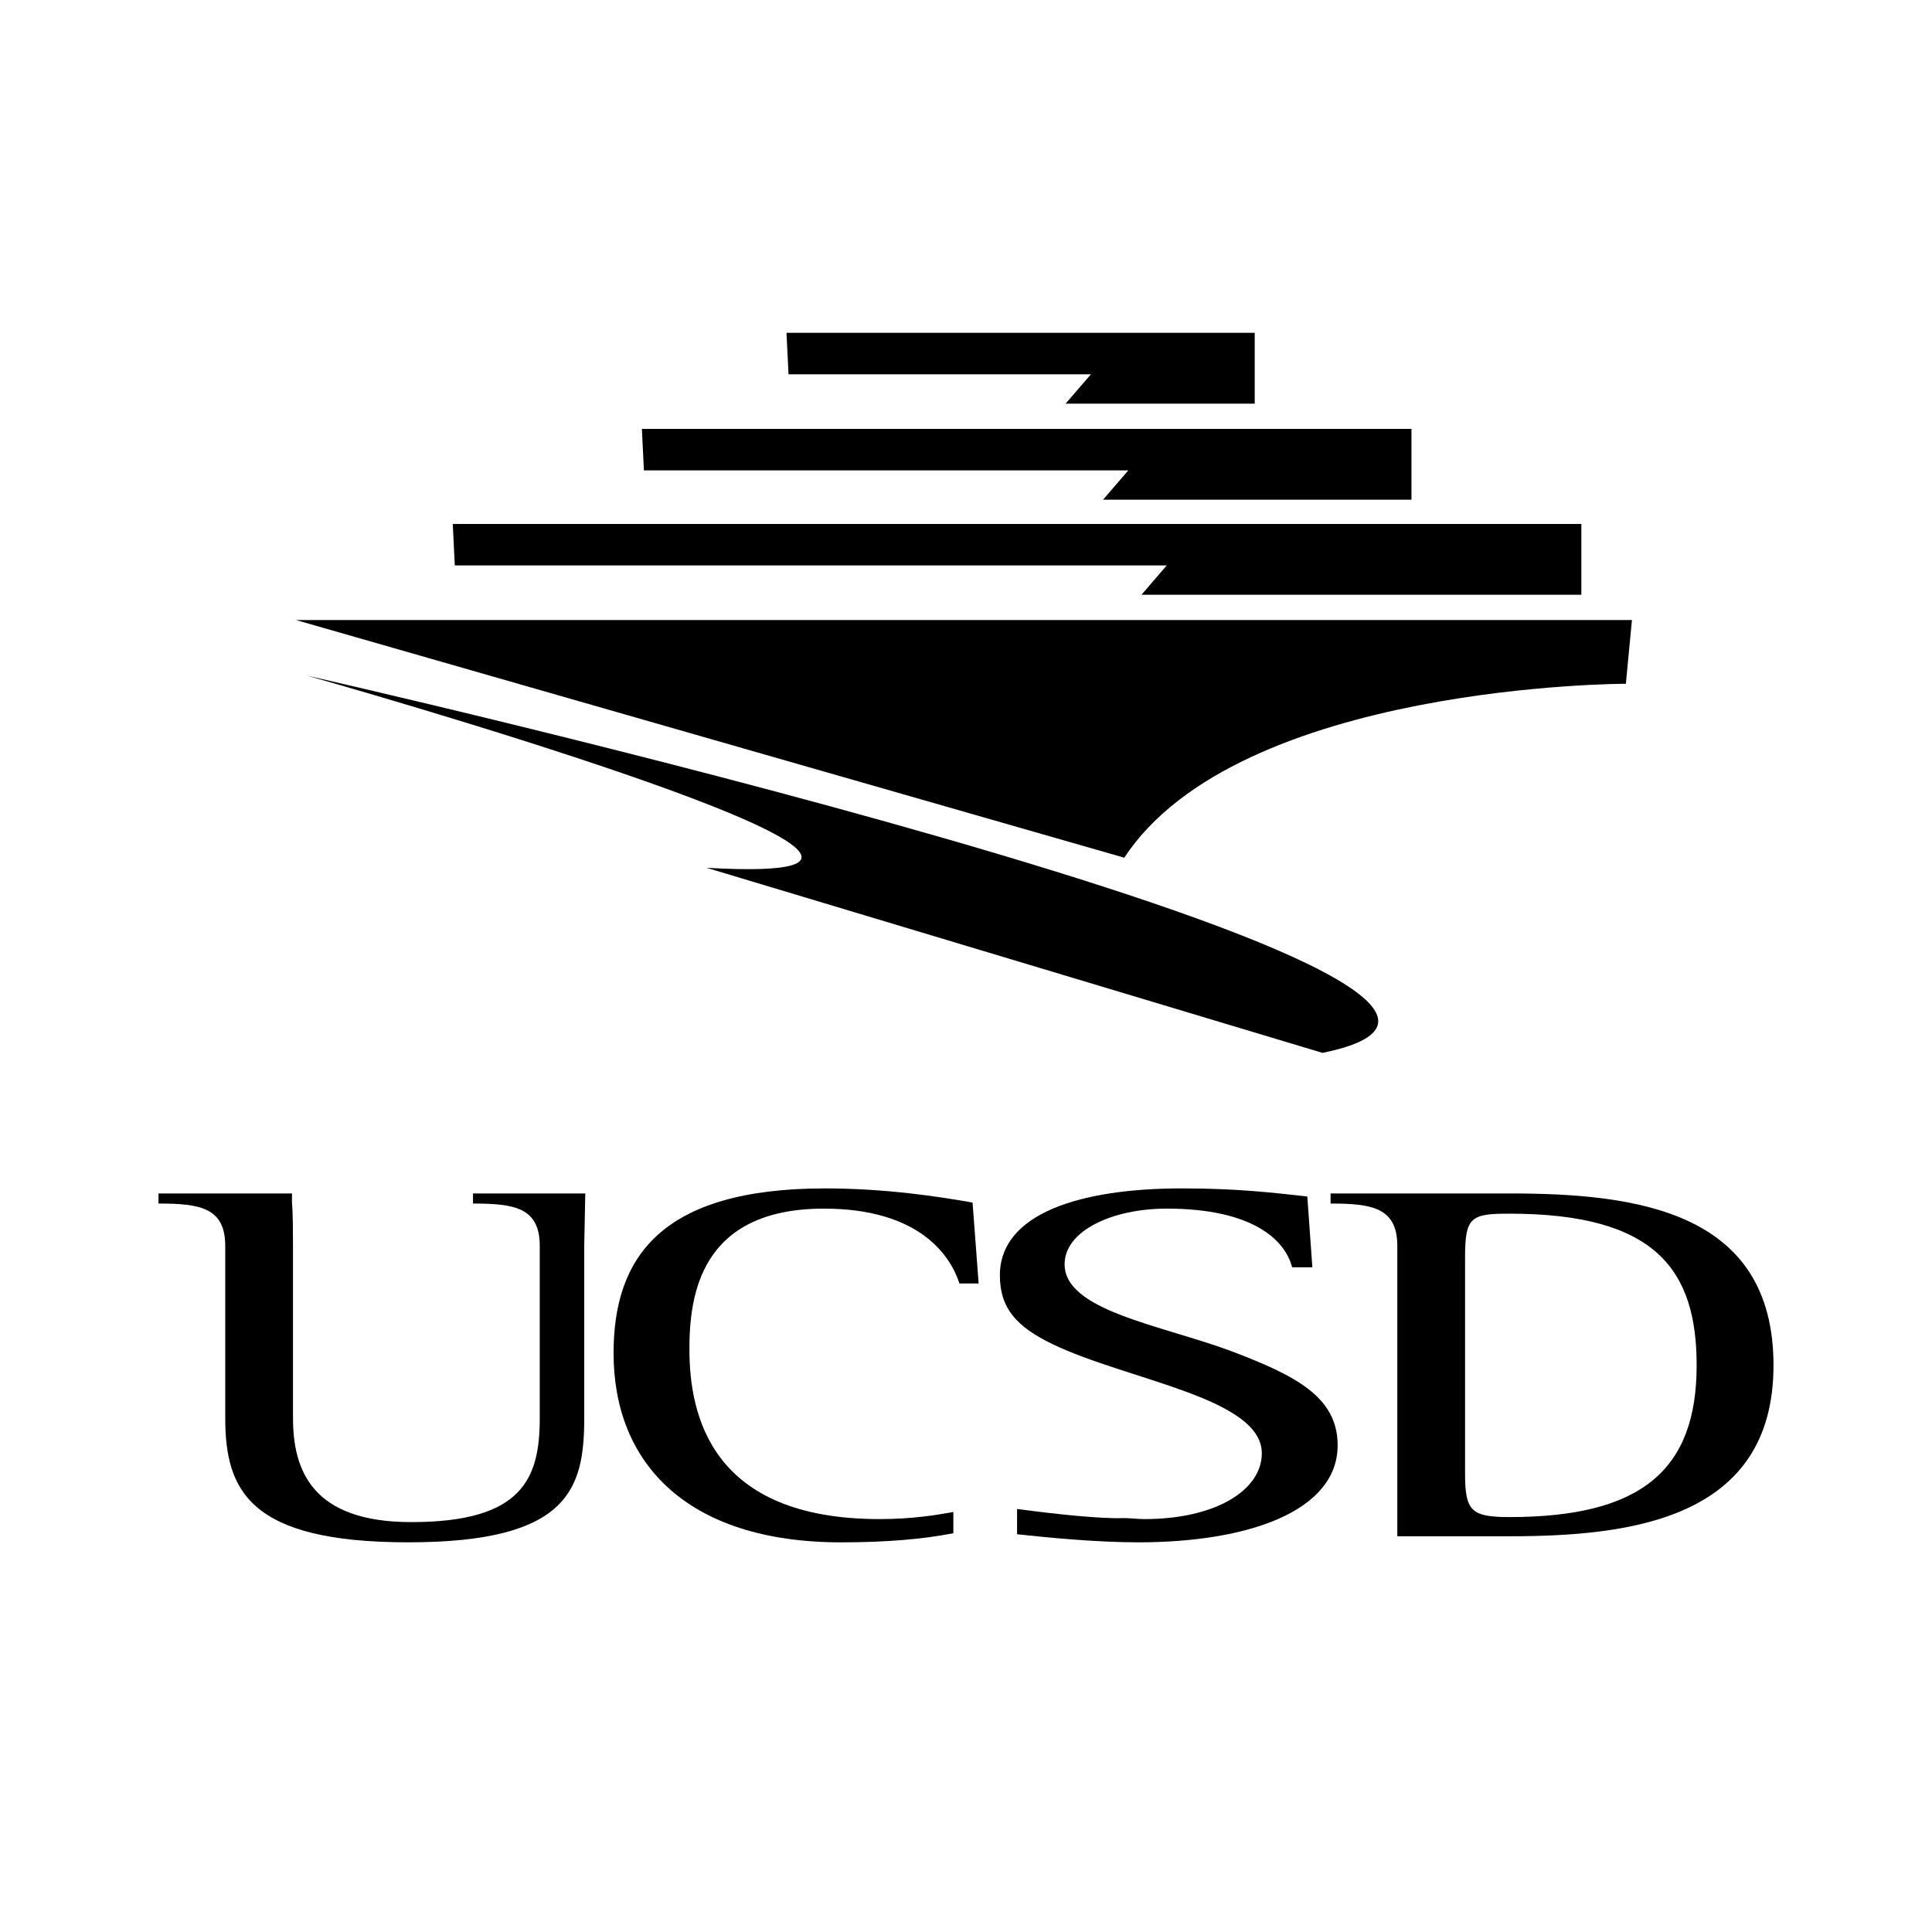 <?xml version="1.0" encoding="utf-8"?>
<!-- Generator: Adobe Illustrator 13.0.0, SVG Export Plug-In . SVG Version: 6.00 Build 14948)  -->
<!DOCTYPE svg PUBLIC "-//W3C//DTD SVG 1.0//EN" "http://www.w3.org/TR/2001/REC-SVG-20010904/DTD/svg10.dtd">
<svg version="1.0" id="Layer_1" xmlns="http://www.w3.org/2000/svg" xmlns:xlink="http://www.w3.org/1999/xlink" x="0px" y="0px"
	 width="192.756px" height="192.756px" viewBox="0 0 192.756 192.756" enable-background="new 0 0 192.756 192.756"
	 xml:space="preserve">
<g>
	<polygon fill-rule="evenodd" clip-rule="evenodd" fill="#FFFFFF" points="0,0 192.756,0 192.756,192.756 0,192.756 0,0 	"/>
	<polygon fill-rule="evenodd" clip-rule="evenodd" points="78.469,33.208 125.184,33.208 125.184,40.271 106.316,40.271 
		108.839,37.345 78.671,37.345 78.469,33.208 	"/>
	<polygon fill-rule="evenodd" clip-rule="evenodd" points="64.041,42.793 140.822,42.793 140.822,49.855 110.05,49.855 
		112.572,46.93 64.243,46.93 64.041,42.793 	"/>
	<polygon fill-rule="evenodd" clip-rule="evenodd" points="45.173,52.277 157.773,52.277 157.773,59.34 113.884,59.34 
		116.405,56.414 45.375,56.414 45.173,52.277 	"/>
	<path fill-rule="evenodd" clip-rule="evenodd" d="M29.535,61.862h133.284l-0.606,6.357c0,0-38.643,0-50.044,17.354L29.535,61.862
		L29.535,61.862z"/>
	<path fill-rule="evenodd" clip-rule="evenodd" d="M30.644,67.411c0,0,135.604,30.673,101.299,37.634L70.498,86.582
		C105.913,88.599,30.644,67.411,30.644,67.411L30.644,67.411z"/>
	<path fill-rule="evenodd" clip-rule="evenodd" d="M139.41,148.027v-23.711c0-3.834-2.522-4.238-6.659-4.238v-1.008h17.858
		c12.813,0,26.334,1.816,26.334,17.152s-14.227,17.051-26.334,17.051H139.41V148.027L139.41,148.027z M146.17,147.018
		c0,3.734,0.605,4.34,4.439,4.34c13.217,0,18.666-4.742,18.666-15.135c0-9.484-4.037-15.135-18.666-15.135
		c-3.834,0-4.439,0.303-4.439,4.338V147.018L146.17,147.018z"/>
	<path fill-rule="evenodd" clip-rule="evenodd" d="M58.29,124.316v17.152c0,7.062-1.513,12.41-17.555,12.41
		c-15.841,0-18.262-5.146-18.262-12.41v-17.152c0-3.834-2.522-4.238-6.659-4.238v-1.008h13.318v1.008c0,0,0.101,0.404,0.101,4.238
		v17.152c0,5.246,1.917,10.393,11.805,10.393c11.099,0,12.814-4.338,12.814-10.393v-17.152c0-3.834-2.522-4.238-6.659-4.238v-1.008
		h11.2L58.29,124.316L58.29,124.316z"/>
	<path fill-rule="evenodd" clip-rule="evenodd" d="M87.751,151.559c-16.749,0-18.968-10.291-18.968-16.951
		c0-5.246,1.009-14.023,13.419-14.023c9.484,0,12.611,4.641,13.52,7.467h1.917l-0.606-8.072c-3.431-0.605-8.677-1.412-14.73-1.412
		c-16.446,0-21.087,6.961-21.087,16.445c0,10.998,7.365,18.867,22.701,18.867c4.439,0,8.072-0.303,11.199-0.908v-2.119
		C93.402,151.154,91.081,151.559,87.751,151.559L87.751,151.559z"/>
	<path fill-rule="evenodd" clip-rule="evenodd" d="M122.863,134.809c-7.062-2.623-16.647-4.035-16.647-8.676
		c0-3.33,4.741-5.549,10.189-5.549c8.576,0,11.806,3.127,12.512,5.852h2.018l-0.504-7.062c-3.633-0.404-7.063-0.807-12.512-0.807
		c-10.19,0-18.161,2.521-18.161,8.676c0,3.33,1.716,5.146,5.247,6.861c7.567,3.631,20.886,5.348,20.886,10.896
		c0,3.633-4.541,6.559-11.705,6.559c-0.706,0-1.412-0.102-2.118-0.102c-2.119,0.102-6.86-0.404-10.594-0.908v2.523
		c2.824,0.303,7.769,0.807,12.106,0.807c10.998,0,19.877-3.127,19.877-9.686C133.457,139.35,129.22,137.23,122.863,134.809
		L122.863,134.809z"/>
</g>
</svg>
